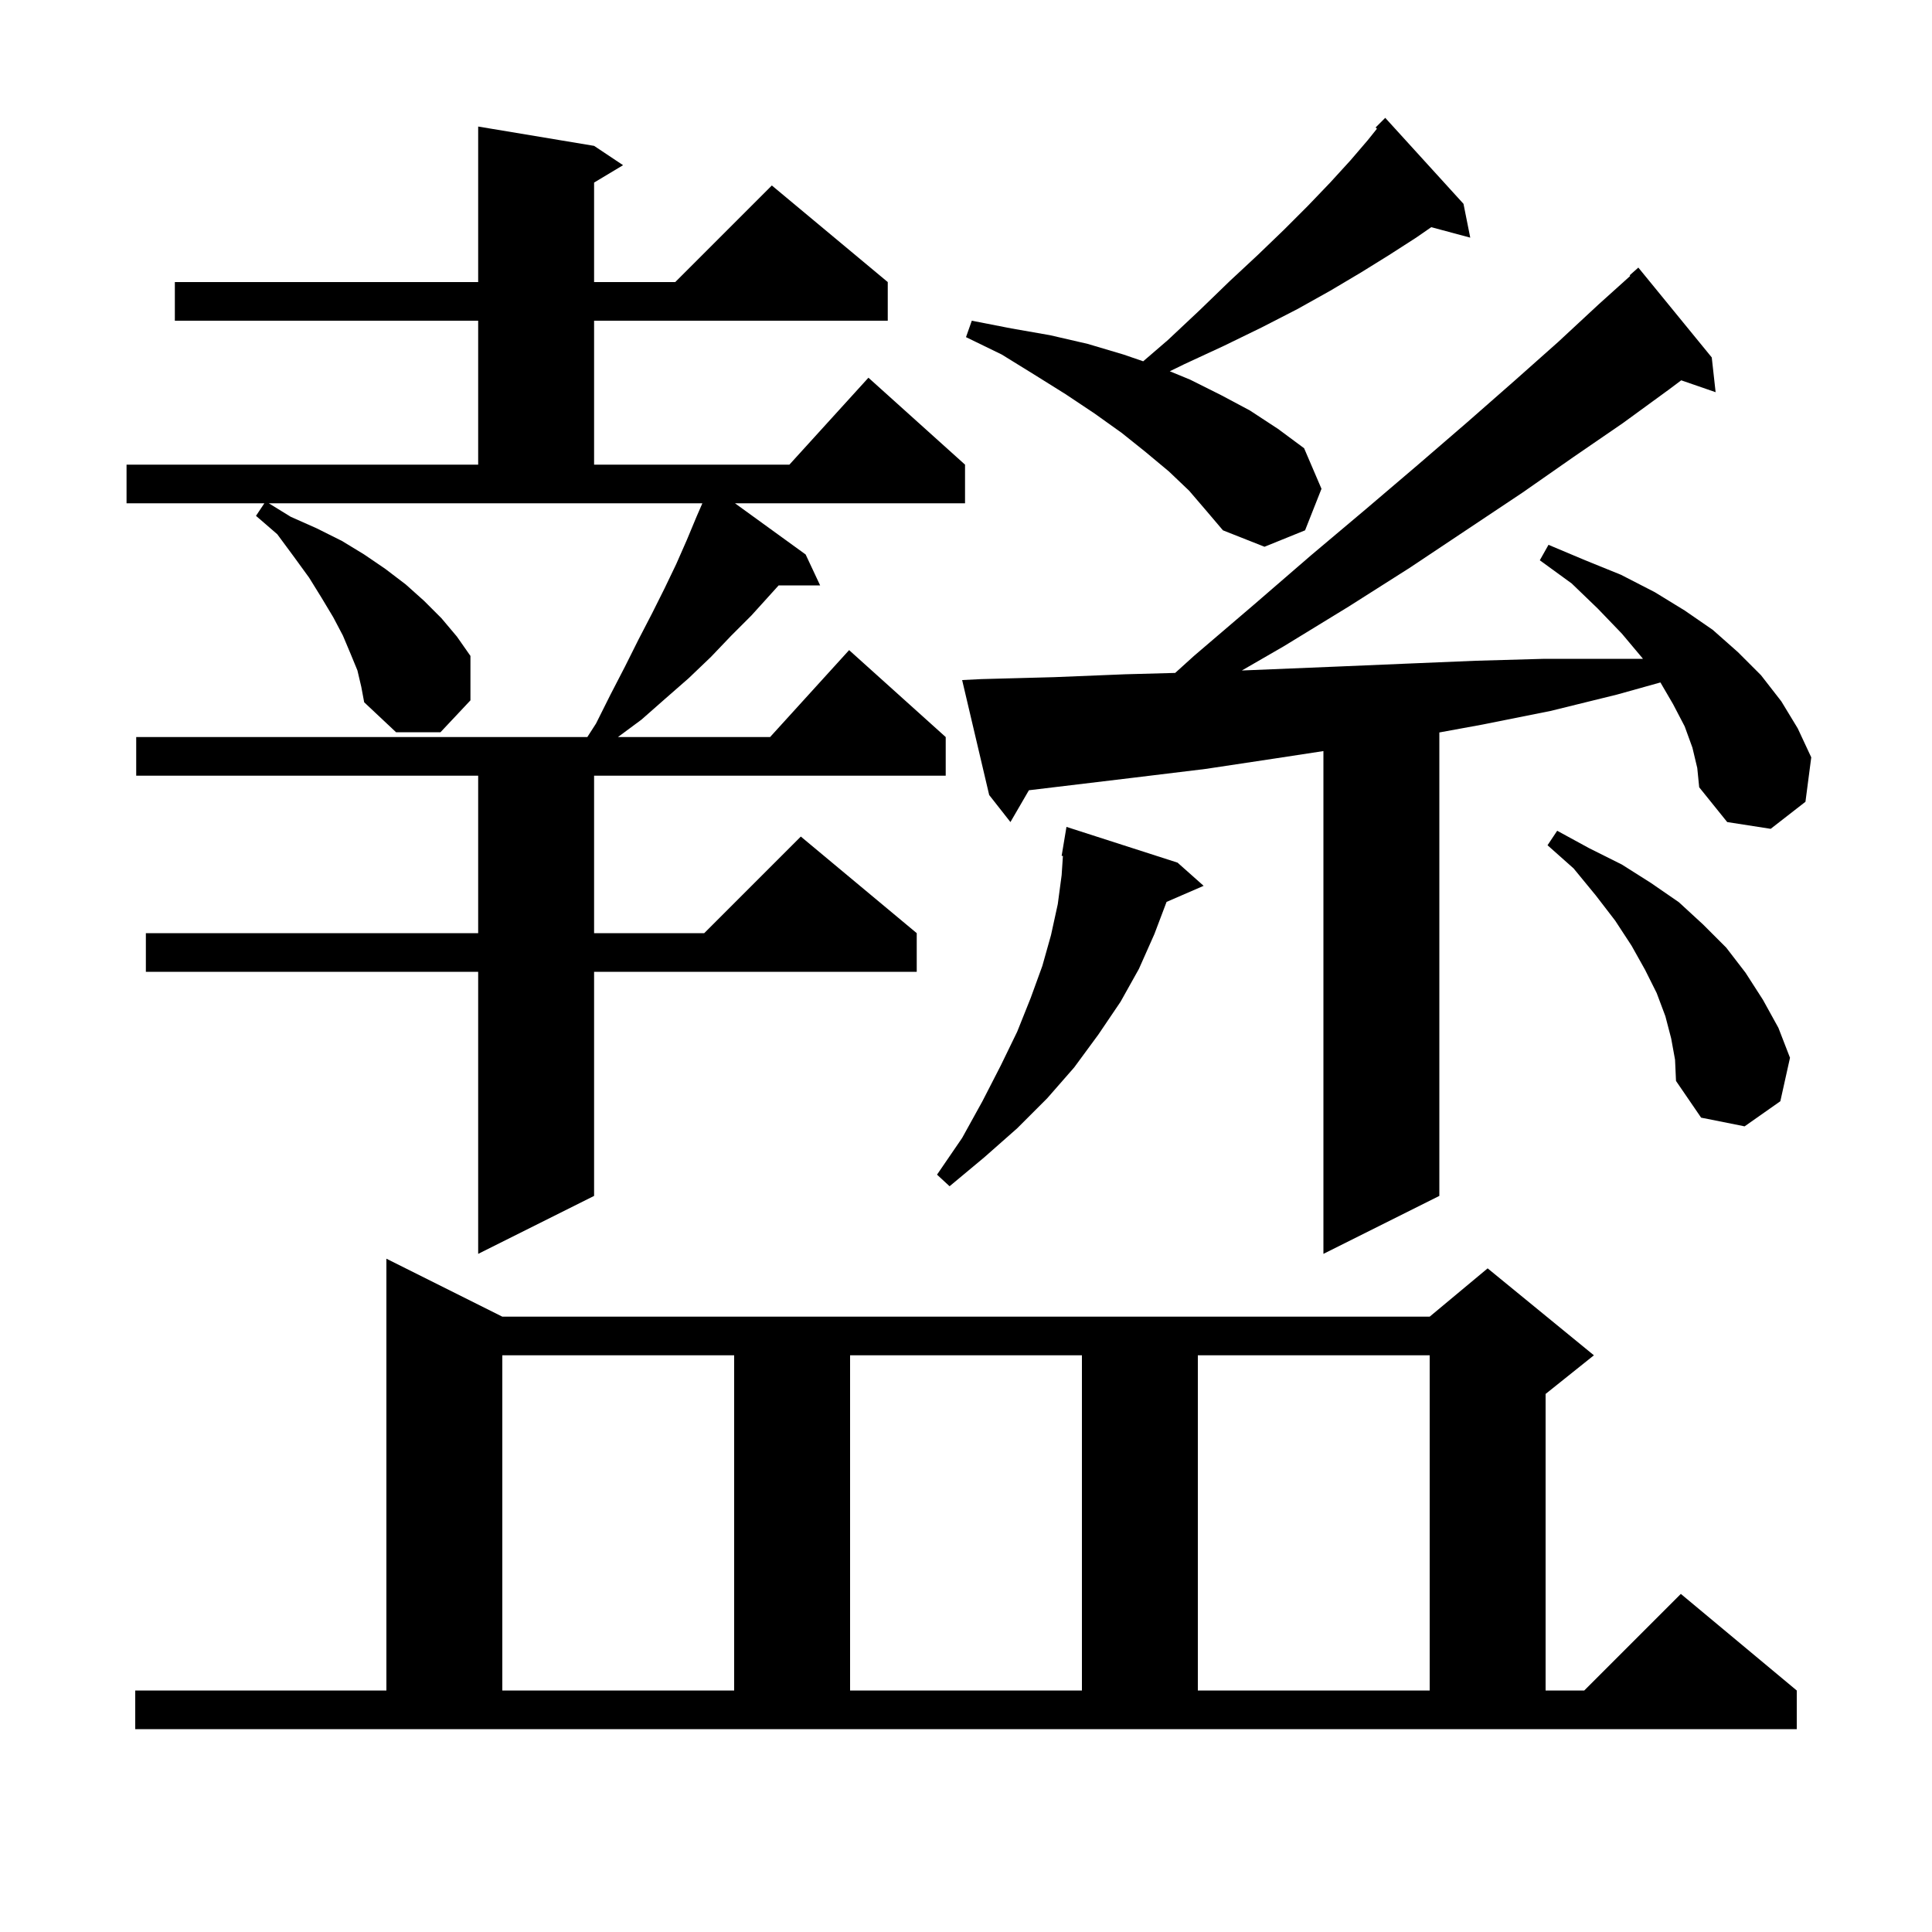 <svg xmlns="http://www.w3.org/2000/svg" xmlns:xlink="http://www.w3.org/1999/xlink" version="1.1" baseProfile="full" viewBox="0 0 200 200" width="200" height="200"><g fill="currentColor"><path d="M 14.0 175.0 L 40.0 175.0 L 40.0 130.3 L 52.0 136.3 L 148.0 136.3 L 154.0 131.3 L 165.0 140.3 L 160.0 144.3 L 160.0 175.0 L 164.0 175.0 L 174.0 165.0 L 186.0 175.0 L 186.0 179.0 L 14.0 179.0 Z M 52.0 140.3 L 52.0 175.0 L 76.0 175.0 L 76.0 140.3 Z M 88.0 140.3 L 88.0 175.0 L 112.0 175.0 L 112.0 140.3 Z M 124.0 140.3 L 124.0 175.0 L 148.0 175.0 L 148.0 140.3 Z M 175.2 77.4 L 174.4 75.2 L 173.2 72.9 L 171.886 70.647 L 167.4 71.9 L 160.5 73.6 L 153.5 75.0 L 149.0 75.824 L 149.0 123.8 L 137.0 129.8 L 137.0 77.751 L 132.1 78.5 L 124.8 79.6 L 117.4 80.5 L 106.512 81.807 L 104.6 85.1 L 102.4 82.3 L 99.6 70.4 L 101.6 70.3 L 109.1 70.1 L 116.5 69.8 L 121.654 69.661 L 123.6 67.9 L 129.8 62.6 L 135.7 57.5 L 141.4 52.7 L 146.8 48.1 L 151.9 43.7 L 156.8 39.4 L 161.3 35.4 L 165.5 31.5 L 168.763 28.563 L 168.7 28.5 L 169.6 27.7 L 177.2 37.0 L 177.6 40.6 L 174.04 39.37 L 172.8 40.3 L 168.0 43.8 L 162.9 47.3 L 157.6 51.0 L 145.9 58.8 L 139.6 62.8 L 132.9 66.9 L 128.556 69.409 L 138.5 69.0 L 145.6 68.7 L 152.8 68.4 L 159.9 68.2 L 170.075 68.2 L 170.0 68.1 L 167.9 65.6 L 165.4 63.0 L 162.7 60.4 L 159.4 58.0 L 160.3 56.4 L 164.1 58.0 L 167.8 59.5 L 171.3 61.3 L 174.4 63.2 L 177.3 65.2 L 179.9 67.5 L 182.3 69.9 L 184.4 72.6 L 186.1 75.4 L 187.5 78.4 L 186.9 83.0 L 183.3 85.8 L 178.8 85.1 L 175.9 81.5 L 175.7 79.5 Z M 30.1 53.5 L 32.8 54.7 L 35.4 56.0 L 37.7 57.4 L 39.9 58.9 L 42.0 60.5 L 43.9 62.2 L 45.7 64.0 L 47.3 65.9 L 48.7 67.9 L 48.7 72.5 L 45.6 75.8 L 41.0 75.8 L 37.7 72.7 L 37.4 71.1 L 37.0 69.4 L 36.3 67.7 L 35.5 65.8 L 34.5 63.9 L 33.3 61.9 L 32.0 59.8 L 30.4 57.6 L 28.7 55.3 L 26.5 53.4 L 27.367 52.1 L 13.1 52.1 L 13.1 48.1 L 49.5 48.1 L 49.5 33.2 L 18.1 33.2 L 18.1 29.2 L 49.5 29.2 L 49.5 13.1 L 61.5 15.1 L 64.5 17.1 L 61.5 18.9 L 61.5 29.2 L 69.9 29.2 L 79.9 19.2 L 91.9 29.2 L 91.9 33.2 L 61.5 33.2 L 61.5 48.1 L 81.718 48.1 L 89.9 39.1 L 99.9 48.1 L 99.9 52.1 L 76.085 52.1 L 83.4 57.4 L 84.9 60.6 L 80.605 60.6 L 77.8 63.7 L 75.7 65.8 L 73.6 68.0 L 71.3 70.2 L 68.9 72.3 L 66.4 74.5 L 63.97 76.3 L 79.718 76.3 L 87.9 67.3 L 97.9 76.3 L 97.9 80.3 L 61.5 80.3 L 61.5 96.6 L 72.9 96.6 L 82.9 86.6 L 94.9 96.6 L 94.9 100.6 L 61.5 100.6 L 61.5 123.8 L 49.5 129.8 L 49.5 100.6 L 15.1 100.6 L 15.1 96.6 L 49.5 96.6 L 49.5 80.3 L 14.1 80.3 L 14.1 76.3 L 60.8 76.3 L 61.7 74.9 L 63.2 71.9 L 64.7 69.0 L 66.1 66.2 L 67.5 63.5 L 68.8 60.9 L 70.0 58.4 L 71.1 55.9 L 72.1 53.5 L 72.709 52.1 L 27.825 52.1 Z M 121.9 89.3 L 124.6 91.7 L 120.762 93.366 L 119.5 96.7 L 117.9 100.3 L 116.0 103.7 L 113.7 107.1 L 111.2 110.5 L 108.4 113.7 L 105.3 116.8 L 101.9 119.8 L 98.3 122.8 L 97.0 121.6 L 99.6 117.8 L 101.7 114.0 L 103.6 110.3 L 105.3 106.8 L 106.7 103.3 L 107.9 100.0 L 108.8 96.8 L 109.5 93.6 L 109.9 90.6 L 110.033 88.608 L 109.9 88.6 L 110.4 85.6 Z M 173.0 107.5 L 172.4 105.2 L 171.5 102.8 L 170.3 100.4 L 168.9 97.9 L 167.2 95.3 L 165.2 92.7 L 162.9 89.9 L 160.2 87.5 L 161.2 86.0 L 164.5 87.8 L 167.9 89.5 L 170.9 91.4 L 173.8 93.4 L 176.3 95.7 L 178.7 98.1 L 180.7 100.7 L 182.5 103.5 L 184.1 106.4 L 185.3 109.5 L 184.3 114.0 L 180.6 116.6 L 176.1 115.7 L 173.5 111.9 L 173.4 109.7 Z M 123.1 50.8 L 121.0 48.8 L 118.6 46.8 L 116.1 44.8 L 113.3 42.8 L 110.3 40.8 L 107.1 38.8 L 103.7 36.7 L 100.0 34.9 L 100.6 33.2 L 104.7 34.0 L 108.7 34.7 L 112.6 35.6 L 116.3 36.7 L 118.344 37.401 L 120.9 35.2 L 124.2 32.1 L 127.3 29.1 L 130.2 26.4 L 132.9 23.8 L 135.4 21.3 L 137.7 18.9 L 139.8 16.6 L 141.6 14.5 L 142.542 13.323 L 142.4 13.2 L 143.4 12.2 L 151.5 21.1 L 152.2 24.6 L 148.162 23.518 L 146.6 24.6 L 143.8 26.4 L 140.9 28.2 L 137.7 30.1 L 134.3 32.0 L 130.6 33.9 L 126.7 35.8 L 122.6 37.7 L 121.097 38.434 L 123.2 39.3 L 126.4 40.9 L 129.4 42.5 L 132.3 44.4 L 135.0 46.4 L 136.8 50.6 L 135.1 54.9 L 130.9 56.6 L 126.6 54.9 L 124.9 52.9 Z "/></g></svg>